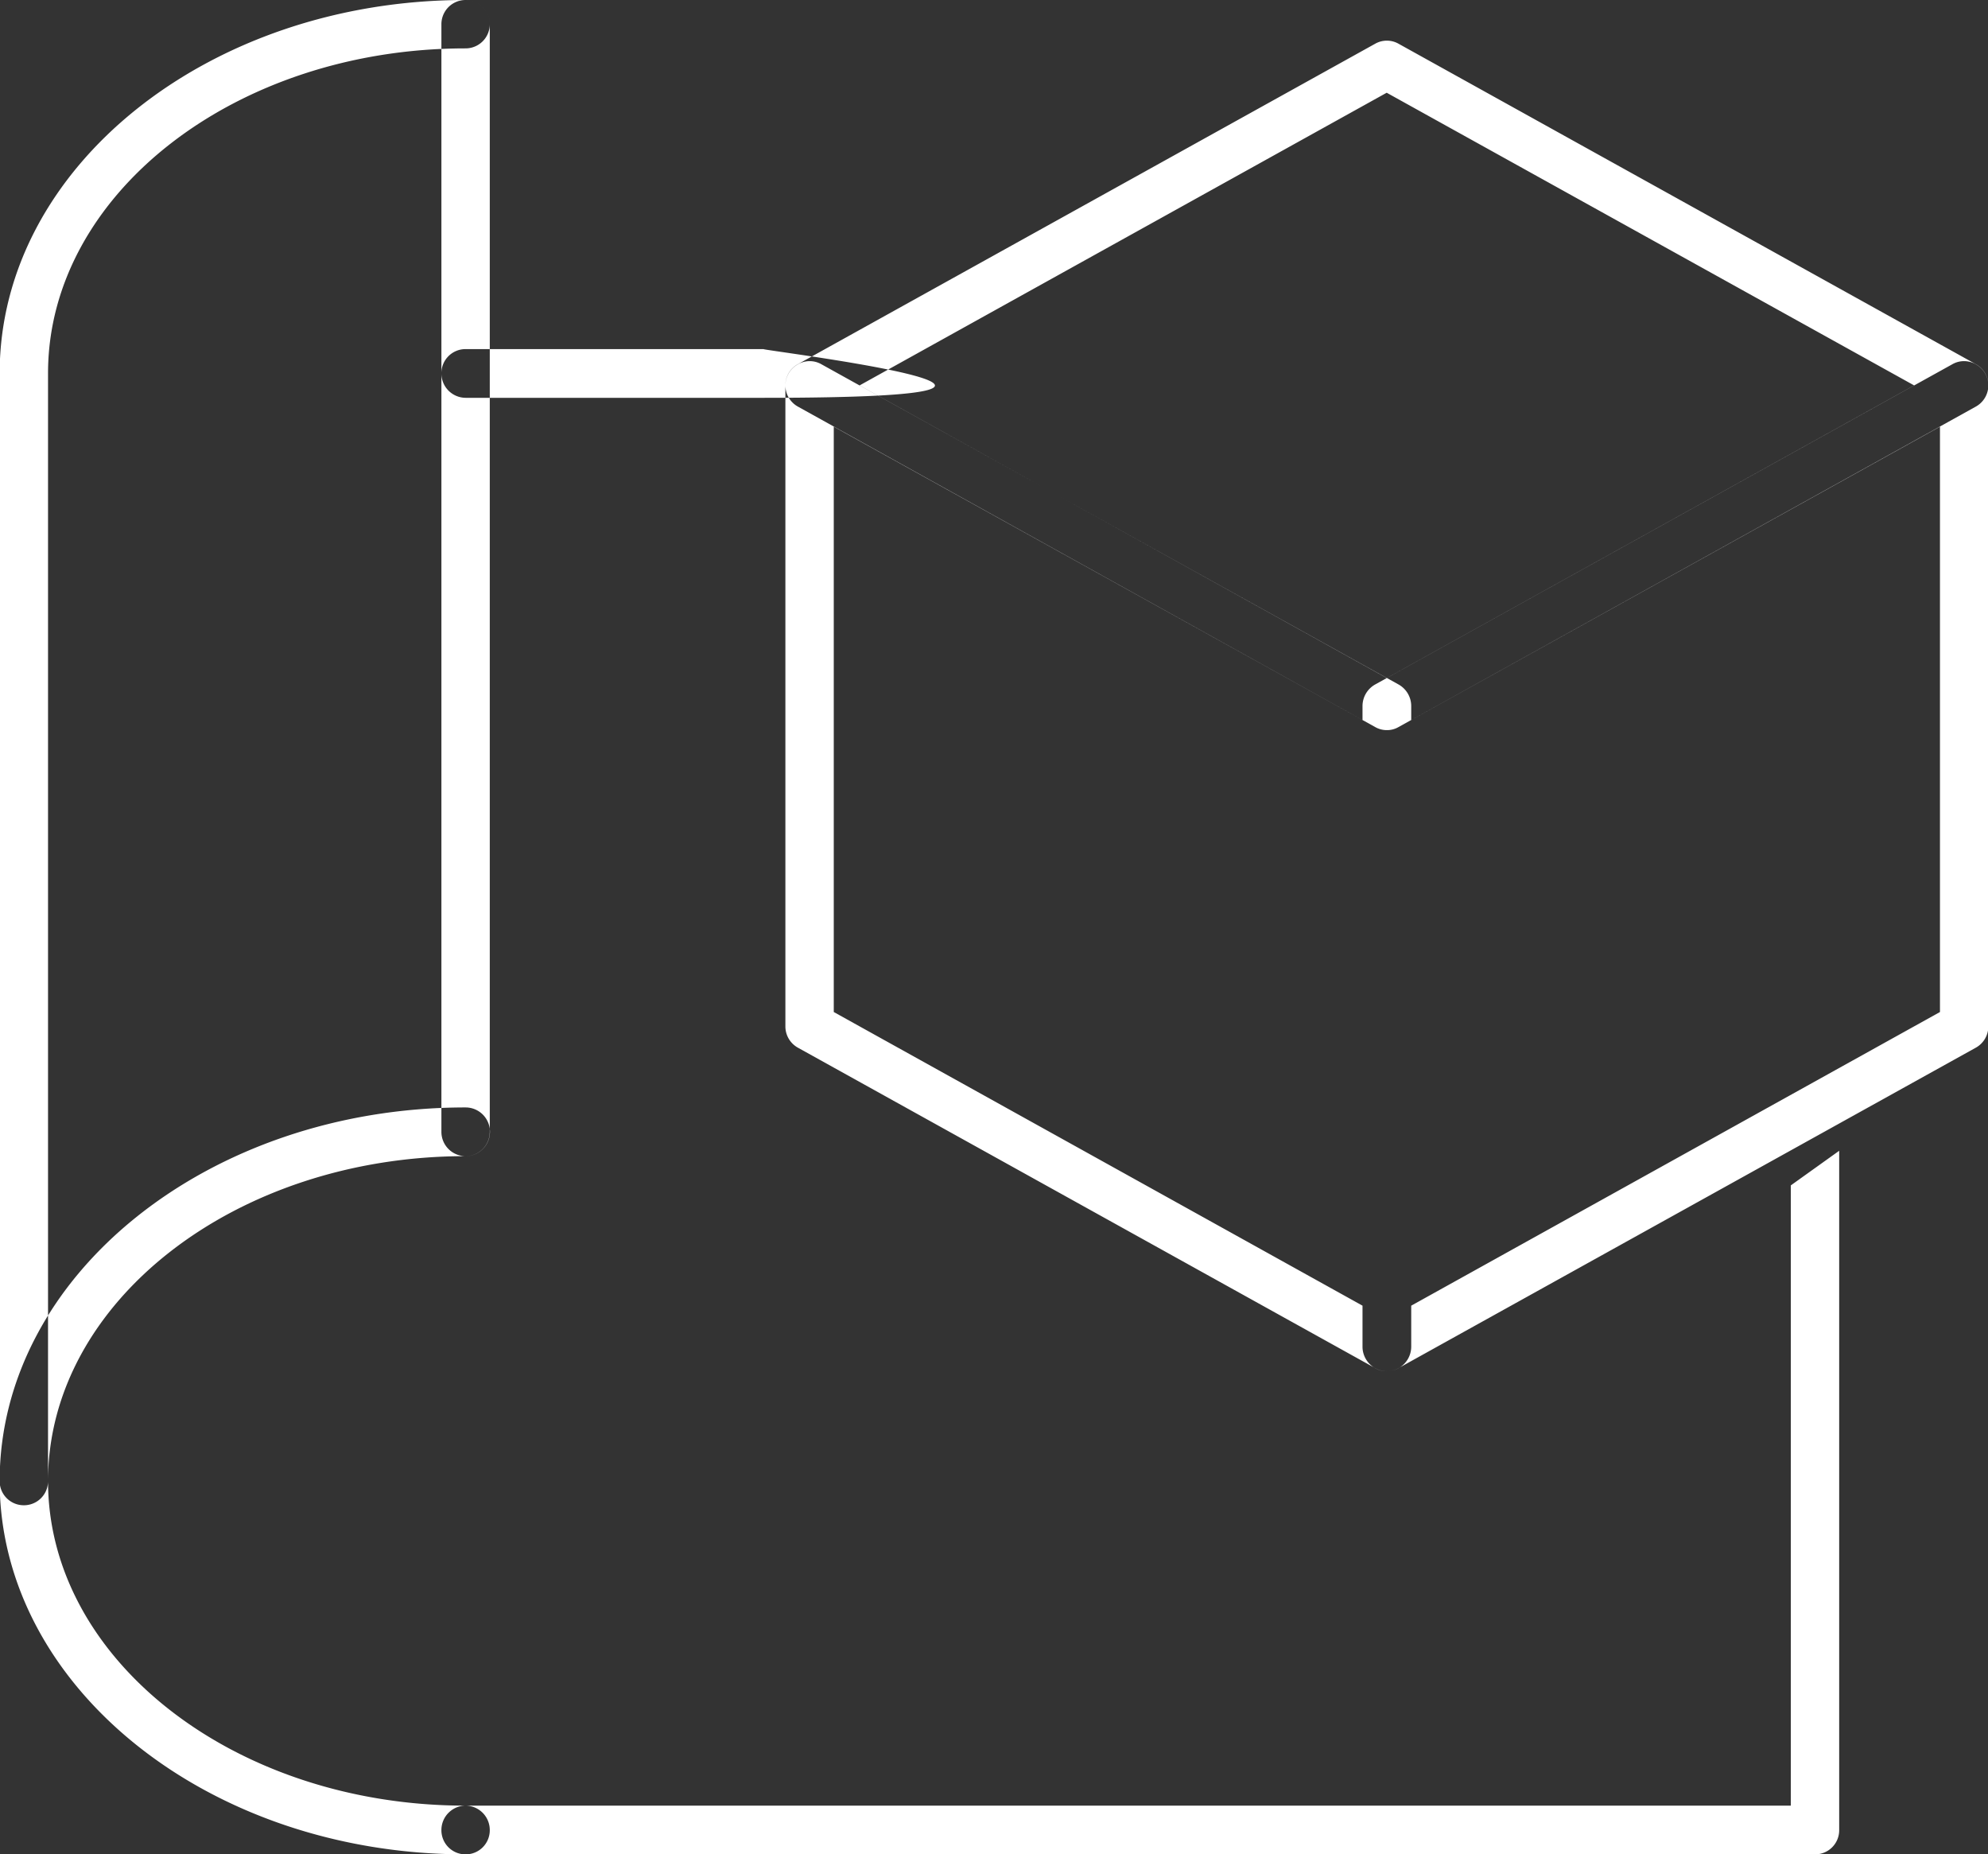 <svg xmlns="http://www.w3.org/2000/svg" width="59.18" height="55.18"><rect width="100%" height="100%" fill="#333333" stroke="none"/><path d="M1336.27 9136.35c-7.65 0-13.87-4.99-13.87-11.11s6.22-11.12 13.87-11.12a.725.725 0 0 1 0 1.45c-6.85 0-12.43 4.34-12.43 9.67s5.58 9.66 12.43 9.66a.726.726 0 0 1 .72.73.717.717 0 0 1-.72.72Zm-13.15-10.39a.717.717 0 0 1-.72-.72v-32.97c0-6.13 6.22-11.11 13.87-11.11a.72.72 0 0 1 0 1.44c-6.85 0-12.43 4.34-12.43 9.67v32.97a.717.717 0 0 1-.72.72Zm13.15-10.39a.723.723 0 0 1-.72-.72v-32.97a.72.72 0 1 1 1.44 0v32.97a.723.723 0 0 1-.72.72Zm40.89-.16v20.22a.717.717 0 0 1-.72.72h-40.17a.717.717 0 0 1-.72-.72.726.726 0 0 1 .72-.73h39.45v-18.46m-30.57-23.44h-8.88a.726.726 0 0 1-.72-.73.717.717 0 0 1 .72-.72h8.88c-.37 0 11.64 1.45 0 1.45Zm18.54 9.89a.692.692 0 0 1-.34-.09l-17.19-9.54a.723.723 0 0 1-.37-.63.711.711 0 0 1 .37-.63l17.19-9.54a.706.706 0 0 1 .69 0l17.19 9.54a.711.711 0 0 1 .37.63.723.723 0 0 1-.37.63l-17.19 9.54a.676.676 0 0 1-.35.09Zm-15.69-10.26 15.69 8.71 15.7-8.71-15.7-8.71Zm15.69 29.34a.677.677 0 0 1-.36-.1.731.731 0 0 1-.36-.62v-19.08a.736.736 0 0 1 .38-.64l17.18-9.53a.7.7 0 0 1 .71.01.718.718 0 0 1 .36.62v19.08a.723.723 0 0 1-.37.63l-17.19 9.54a.676.676 0 0 1-.35.09Zm.73-19.38v17.43l15.74-8.74v-17.42Zm-.73 19.38a.692.692 0 0 1-.34-.09l-17.19-9.54a.723.723 0 0 1-.37-.63v-19.08a.718.718 0 0 1 .36-.62.7.7 0 0 1 .71-.01l17.18 9.53a.736.736 0 0 1 .38.64v19.08a.731.731 0 0 1-.36.62.686.686 0 0 1-.37.1Zm-16.46-10.69 15.74 8.74v-17.43l-15.74-8.73v17.42Z" data-name="シェイプ 770" style="fill:#fff;fill-rule:evenodd" transform="translate(-1322.41 -9081.16)"/></svg>